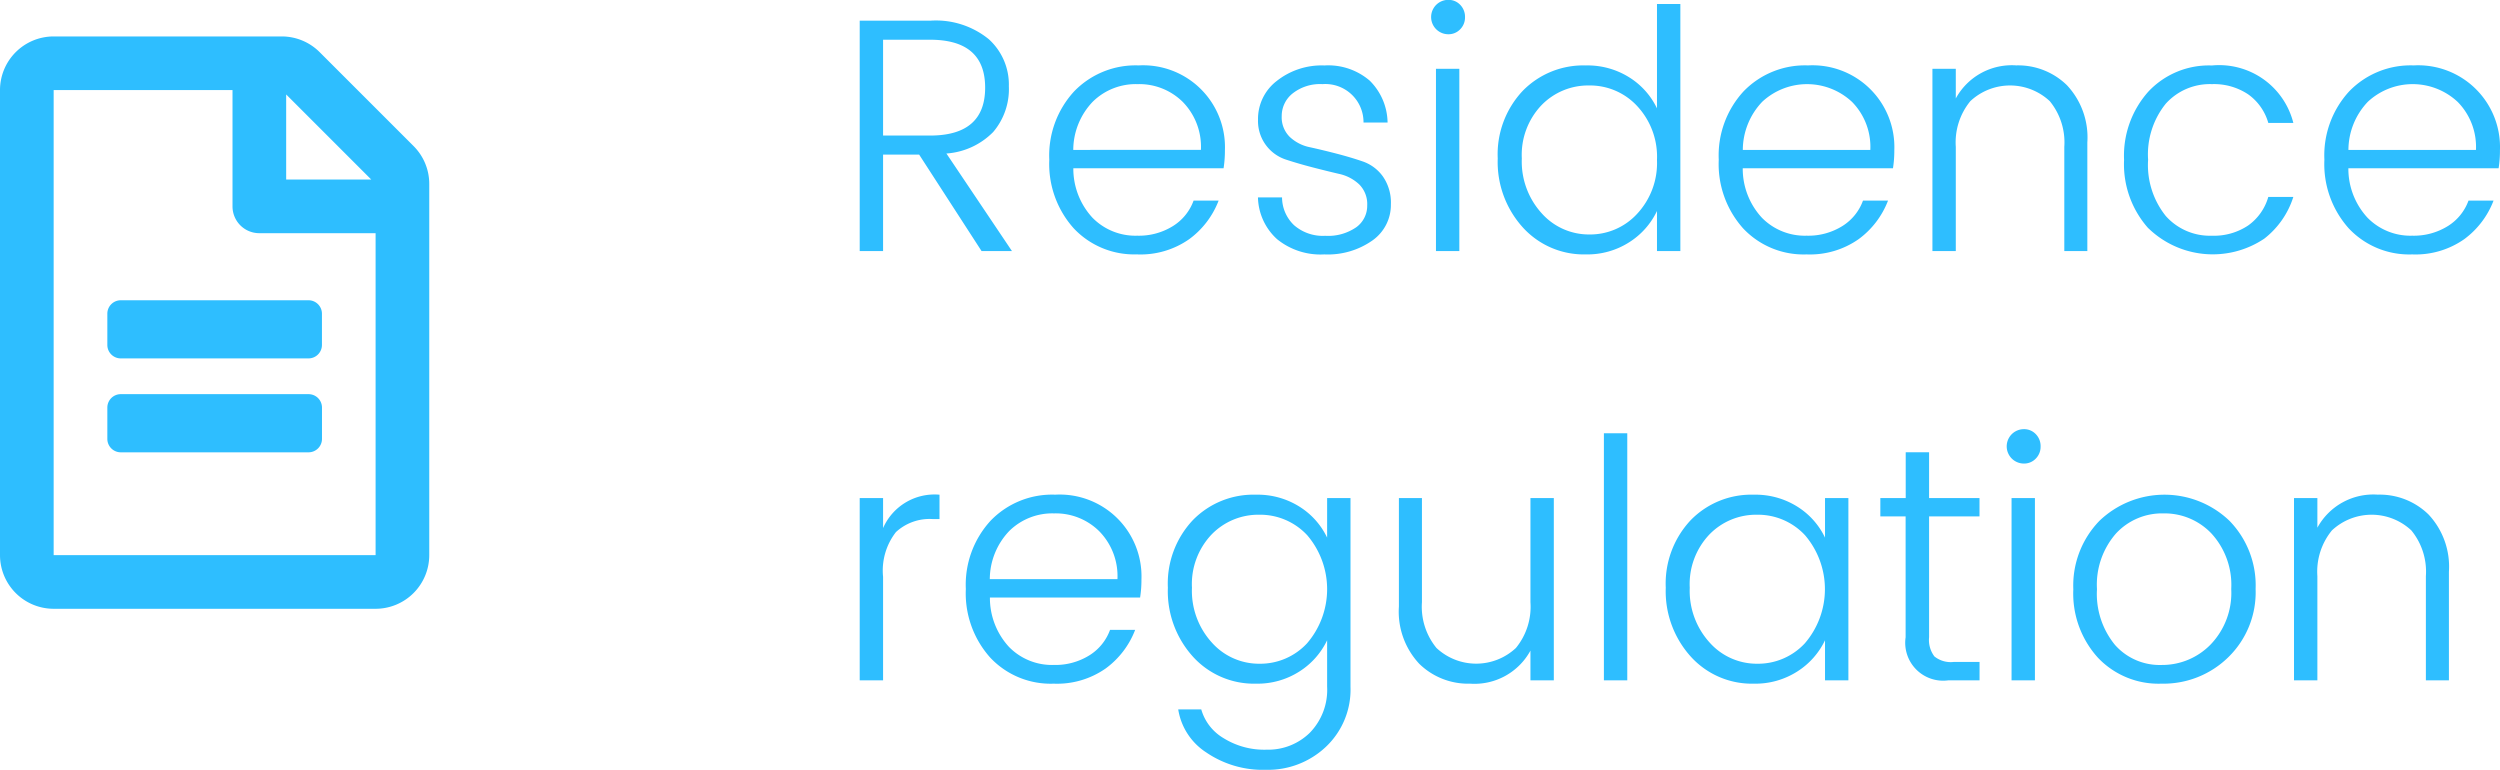 <svg xmlns="http://www.w3.org/2000/svg" width="104.832" height="32.28" viewBox="0 0 104.832 32.28">
  <g id="Raggruppa_112" data-name="Raggruppa 112" transform="translate(-323 -1970.472)">
    <path id="Tracciato_117" data-name="Tracciato 117" d="M2.03,11.954V16H1.05V6.34H4a3.507,3.507,0,0,1,2.464.777,2.564,2.564,0,0,1,.84,1.967,2.777,2.777,0,0,1-.658,1.925,3.048,3.048,0,0,1-1.96.9L7.434,16H6.16L3.542,11.954Zm0-4.816v4.018H4q2.31,0,2.31-2.009T4,7.138Zm10.654,9a3.476,3.476,0,0,1-2.66-1.092A4.04,4.04,0,0,1,9,12.171,3.967,3.967,0,0,1,10.045,9.3a3.58,3.58,0,0,1,2.7-1.085,3.431,3.431,0,0,1,3.619,3.556,4.792,4.792,0,0,1-.056.756h-6.3a3.024,3.024,0,0,0,.8,2.072,2.518,2.518,0,0,0,1.876.756,2.7,2.7,0,0,0,1.505-.406,2.1,2.1,0,0,0,.861-1.064H16.1A3.6,3.6,0,0,1,14.868,15.5,3.555,3.555,0,0,1,12.684,16.14Zm2.674-4.382A2.687,2.687,0,0,0,14.6,9.749,2.592,2.592,0,0,0,12.7,9a2.57,2.57,0,0,0-1.876.735,2.941,2.941,0,0,0-.819,2.023Zm2.394-1.288a2.007,2.007,0,0,1,.784-1.6,3.029,3.029,0,0,1,2-.651,2.665,2.665,0,0,1,1.9.637,2.52,2.52,0,0,1,.749,1.757H22.176A1.6,1.6,0,0,0,20.454,9a1.857,1.857,0,0,0-1.253.392,1.206,1.206,0,0,0-.455.945,1.155,1.155,0,0,0,.336.875,1.73,1.73,0,0,0,.847.434q.511.112,1.106.266t1.106.329a1.734,1.734,0,0,1,.847.63,1.917,1.917,0,0,1,.336,1.169,1.821,1.821,0,0,1-.77,1.512,3.245,3.245,0,0,1-2.023.588A2.884,2.884,0,0,1,18.55,15.5a2.436,2.436,0,0,1-.8-1.75H18.76a1.616,1.616,0,0,0,.5,1.162,1.834,1.834,0,0,0,1.309.448,2.075,2.075,0,0,0,1.3-.357,1.109,1.109,0,0,0,.462-.917,1.164,1.164,0,0,0-.336-.882,1.779,1.779,0,0,0-.847-.441q-.511-.119-1.106-.273t-1.106-.322a1.7,1.7,0,0,1-1.183-1.694Zm8.68-4.27a.7.7,0,0,1-.2.5.673.673,0,0,1-.5.21.721.721,0,1,1,0-1.442.673.673,0,0,1,.5.21A.717.717,0,0,1,26.432,6.2ZM25.214,16V8.356h.98V16Zm8.428-1.554a3.124,3.124,0,0,0,.84-2.268,3.114,3.114,0,0,0-.833-2.261,2.694,2.694,0,0,0-2.009-.861,2.726,2.726,0,0,0-2,.826,3.017,3.017,0,0,0-.826,2.233,3.223,3.223,0,0,0,.833,2.3,2.647,2.647,0,0,0,2,.889A2.674,2.674,0,0,0,33.642,14.446ZM31.5,16.14a3.452,3.452,0,0,1-2.646-1.134,4.088,4.088,0,0,1-1.05-2.891,3.88,3.88,0,0,1,1.043-2.828A3.545,3.545,0,0,1,31.5,8.216a3.291,3.291,0,0,1,1.82.5,3.115,3.115,0,0,1,1.162,1.3V5.64h.98V16h-.98V14.32a3.161,3.161,0,0,1-1.162,1.309A3.258,3.258,0,0,1,31.5,16.14Zm9.254,0a3.476,3.476,0,0,1-2.66-1.092,4.04,4.04,0,0,1-1.022-2.877A3.967,3.967,0,0,1,38.115,9.3a3.58,3.58,0,0,1,2.7-1.085,3.431,3.431,0,0,1,3.619,3.556,4.792,4.792,0,0,1-.056.756h-6.3a3.024,3.024,0,0,0,.8,2.072,2.518,2.518,0,0,0,1.876.756,2.7,2.7,0,0,0,1.505-.406,2.1,2.1,0,0,0,.861-1.064h1.05A3.6,3.6,0,0,1,42.938,15.5,3.555,3.555,0,0,1,40.754,16.14Zm2.674-4.382a2.687,2.687,0,0,0-.763-2.009A2.76,2.76,0,0,0,38.9,9.735a2.941,2.941,0,0,0-.819,2.023Zm3.584-3.4V9.6a2.673,2.673,0,0,1,2.534-1.386,2.927,2.927,0,0,1,2.128.833,3.2,3.2,0,0,1,.854,2.4V16h-.966V11.632a2.727,2.727,0,0,0-.609-1.918,2.438,2.438,0,0,0-3.332,0,2.727,2.727,0,0,0-.609,1.918V16h-.98V8.356Zm8.078,6.692a4.03,4.03,0,0,1-1.022-2.87,4.03,4.03,0,0,1,1.022-2.87,3.476,3.476,0,0,1,2.66-1.092,3.205,3.205,0,0,1,3.416,2.408h-1.05a2.208,2.208,0,0,0-.847-1.2A2.582,2.582,0,0,0,57.75,9a2.485,2.485,0,0,0-1.932.819,3.386,3.386,0,0,0-.742,2.352,3.413,3.413,0,0,0,.742,2.359,2.475,2.475,0,0,0,1.932.826,2.582,2.582,0,0,0,1.519-.427,2.208,2.208,0,0,0,.847-1.2h1.05a3.577,3.577,0,0,1-1.218,1.75,3.876,3.876,0,0,1-4.858-.434ZM66.15,16.14a3.476,3.476,0,0,1-2.66-1.092,4.04,4.04,0,0,1-1.022-2.877A3.967,3.967,0,0,1,63.511,9.3a3.58,3.58,0,0,1,2.7-1.085,3.431,3.431,0,0,1,3.619,3.556,4.792,4.792,0,0,1-.056.756h-6.3a3.024,3.024,0,0,0,.8,2.072,2.518,2.518,0,0,0,1.876.756,2.7,2.7,0,0,0,1.5-.406,2.1,2.1,0,0,0,.861-1.064h1.05A3.6,3.6,0,0,1,68.334,15.5,3.555,3.555,0,0,1,66.15,16.14Zm2.674-4.382a2.687,2.687,0,0,0-.763-2.009,2.76,2.76,0,0,0-3.766-.014,2.941,2.941,0,0,0-.819,2.023ZM2.03,26.356v1.26a2.355,2.355,0,0,1,2.366-1.4v1.022h-.28a2.078,2.078,0,0,0-1.547.546A2.627,2.627,0,0,0,2.03,29.66V34H1.05V26.356ZM9.184,34.14a3.476,3.476,0,0,1-2.66-1.092A4.04,4.04,0,0,1,5.5,30.171,3.967,3.967,0,0,1,6.545,27.3a3.58,3.58,0,0,1,2.7-1.085,3.431,3.431,0,0,1,3.619,3.556,4.792,4.792,0,0,1-.056.756H6.51a3.024,3.024,0,0,0,.8,2.072,2.518,2.518,0,0,0,1.876.756,2.7,2.7,0,0,0,1.5-.406,2.1,2.1,0,0,0,.861-1.064H12.6A3.6,3.6,0,0,1,11.368,33.5,3.555,3.555,0,0,1,9.184,34.14Zm2.674-4.382a2.687,2.687,0,0,0-.763-2.009A2.592,2.592,0,0,0,9.2,27a2.57,2.57,0,0,0-1.876.735,2.941,2.941,0,0,0-.819,2.023Zm5.81,4.382a3.452,3.452,0,0,1-2.646-1.134,4.088,4.088,0,0,1-1.05-2.891,3.88,3.88,0,0,1,1.043-2.828,3.545,3.545,0,0,1,2.653-1.071,3.291,3.291,0,0,1,1.82.5,3.115,3.115,0,0,1,1.162,1.3V26.356h.98v7.91a3.3,3.3,0,0,1-1.029,2.52,3.536,3.536,0,0,1-2.513.966,4.208,4.208,0,0,1-2.506-.728,2.639,2.639,0,0,1-1.176-1.806h.966a2.051,2.051,0,0,0,.924,1.2,3.231,3.231,0,0,0,1.82.49,2.491,2.491,0,0,0,1.806-.707,2.577,2.577,0,0,0,.728-1.939V32.32a3.161,3.161,0,0,1-1.162,1.309A3.258,3.258,0,0,1,17.668,34.14Zm2.142-1.694a3.483,3.483,0,0,0,.007-4.529,2.694,2.694,0,0,0-2.009-.861,2.726,2.726,0,0,0-2,.826,3.017,3.017,0,0,0-.826,2.233,3.223,3.223,0,0,0,.833,2.3,2.647,2.647,0,0,0,2,.889A2.674,2.674,0,0,0,19.81,32.446Zm9.366-6.09h.98V34h-.98V32.754a2.673,2.673,0,0,1-2.534,1.386,2.927,2.927,0,0,1-2.128-.833,3.2,3.2,0,0,1-.854-2.4v-4.55h.966v4.368a2.727,2.727,0,0,0,.609,1.918,2.438,2.438,0,0,0,3.332,0,2.727,2.727,0,0,0,.609-1.918ZM32.256,34V23.64h.98V34Zm8.428-1.554a3.483,3.483,0,0,0,.007-4.529,2.694,2.694,0,0,0-2.009-.861,2.726,2.726,0,0,0-2,.826,3.017,3.017,0,0,0-.826,2.233,3.223,3.223,0,0,0,.833,2.3,2.647,2.647,0,0,0,2,.889A2.674,2.674,0,0,0,40.684,32.446ZM38.542,34.14A3.452,3.452,0,0,1,35.9,33.006a4.088,4.088,0,0,1-1.05-2.891,3.88,3.88,0,0,1,1.043-2.828,3.545,3.545,0,0,1,2.653-1.071,3.291,3.291,0,0,1,1.82.5,3.115,3.115,0,0,1,1.162,1.3V26.356h.98V34h-.98V32.32a3.161,3.161,0,0,1-1.162,1.309A3.258,3.258,0,0,1,38.542,34.14Zm9.464-7.014H45.892v5.068a1.145,1.145,0,0,0,.224.805,1.094,1.094,0,0,0,.8.231h1.092V34H46.7a1.59,1.59,0,0,1-1.792-1.806V27.126H43.848v-.77h1.064V24.438h.98v1.918h2.114ZM50.568,24.2a.7.7,0,0,1-.2.5.673.673,0,0,1-.5.21.721.721,0,1,1,0-1.442.673.673,0,0,1,.5.21A.717.717,0,0,1,50.568,24.2ZM49.35,34V26.356h.98V34Zm6.286-.644a2.835,2.835,0,0,0,2.058-.854,3.121,3.121,0,0,0,.868-2.331,3.187,3.187,0,0,0-.826-2.324A2.709,2.709,0,0,0,55.72,27a2.63,2.63,0,0,0-1.988.84,3.258,3.258,0,0,0-.8,2.338,3.371,3.371,0,0,0,.756,2.338A2.5,2.5,0,0,0,55.636,33.356Zm0,.784a3.5,3.5,0,0,1-2.667-1.092,4,4,0,0,1-1.029-2.863,3.9,3.9,0,0,1,1.092-2.87,3.94,3.94,0,0,1,5.46,0,3.877,3.877,0,0,1,1.092,2.856,3.8,3.8,0,0,1-1.148,2.863A3.885,3.885,0,0,1,55.636,34.14Zm6.538-7.784V27.6a2.673,2.673,0,0,1,2.534-1.386,2.926,2.926,0,0,1,2.128.833,3.2,3.2,0,0,1,.854,2.4V34h-.966V29.632a2.727,2.727,0,0,0-.609-1.918,2.438,2.438,0,0,0-3.332,0,2.727,2.727,0,0,0-.609,1.918V34h-.98V26.356Z" transform="translate(358 1965)" fill="#2ebeff"/>
    <path id="FontAwsome_file-alt_" data-name="FontAwsome (file-alt)" d="M13.5,11.625v1.313a.564.564,0,0,1-.562.563H5.063a.564.564,0,0,1-.562-.562V11.625a.564.564,0,0,1,.563-.562h7.875A.564.564,0,0,1,13.5,11.625ZM12.938,15H5.063a.564.564,0,0,0-.562.563v1.313a.564.564,0,0,0,.563.563h7.875a.564.564,0,0,0,.563-.562V15.563A.564.564,0,0,0,12.938,15ZM18,6.183V21.75A2.251,2.251,0,0,1,15.75,24H2.25A2.251,2.251,0,0,1,0,21.75V2.25A2.251,2.251,0,0,1,2.25,0h9.567a2.25,2.25,0,0,1,1.589.661l3.933,3.933A2.242,2.242,0,0,1,18,6.183Zm-6-3.75V6h3.567L12,2.433ZM15.75,21.75V8.25H10.875A1.122,1.122,0,0,1,9.75,7.125V2.25H2.25v19.5Z" transform="translate(323 1972)" fill="#2ebeff"/>
  </g>
</svg>
